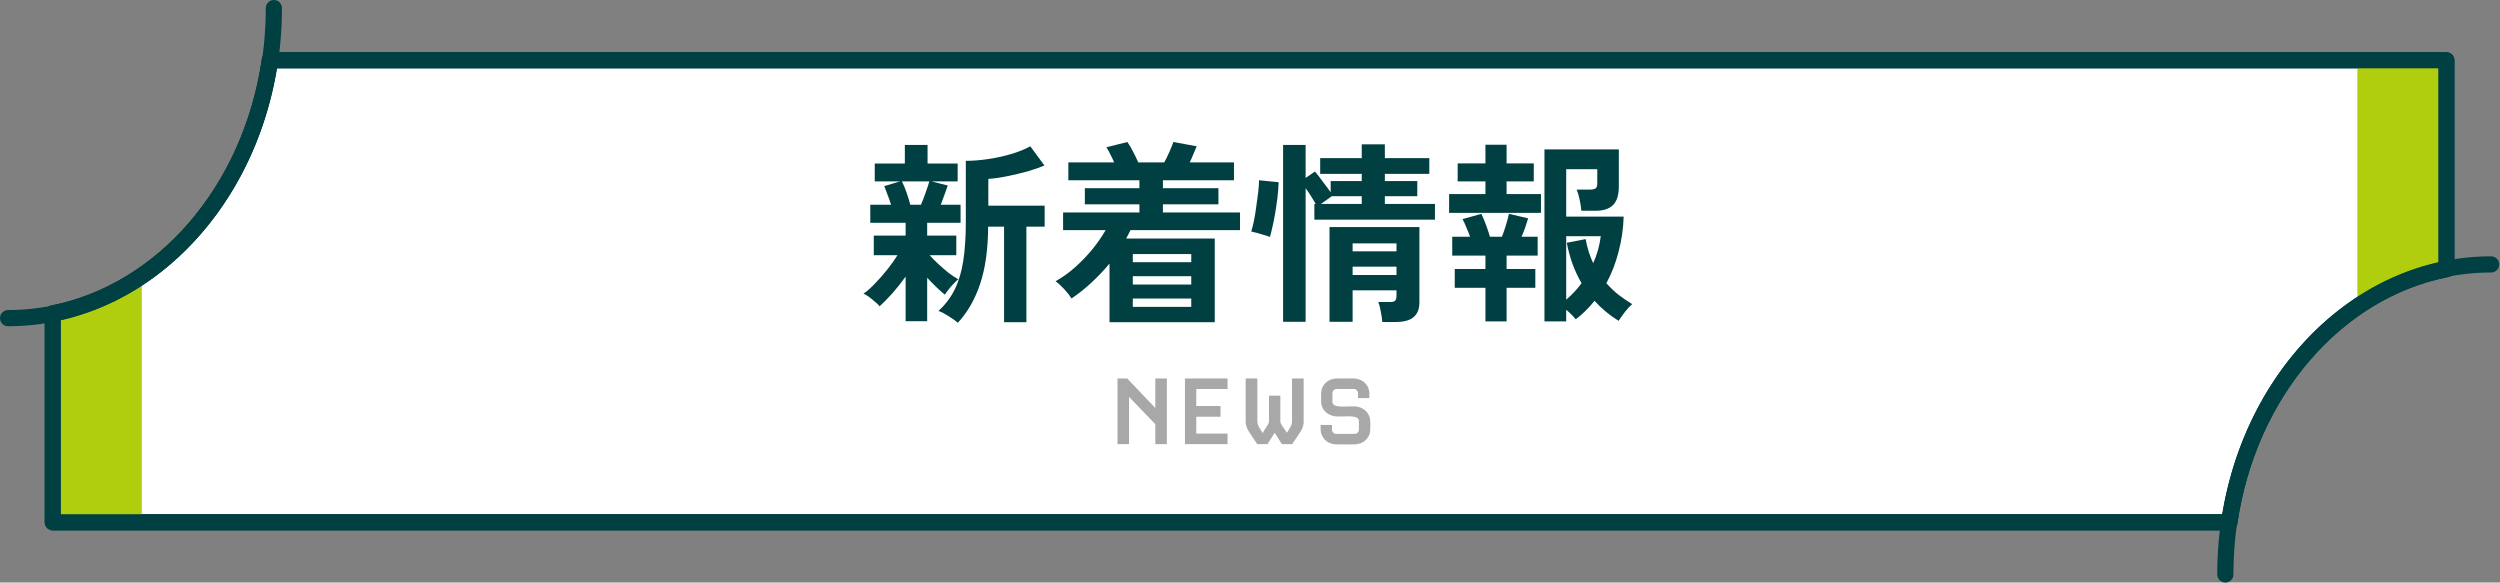 <svg width="309" height="72" viewBox="0 0 309 72" fill="none" xmlns="http://www.w3.org/2000/svg">
<rect x="0" y="0" width="309" height="72" fill="#808080" stroke="none"/>
<path d="M302.37 33.263V7.449H33.349C31.021 23.434 20.233 36.024 6.528 38.741V64.554H275.553C277.881 48.569 288.669 35.979 302.374 33.267L302.37 33.263Z" fill="white" stroke="#004042" stroke-width="2" stroke-linecap="round" stroke-linejoin="round"/>
<path d="M6.528 64.551H17.527V34.078C14.19 36.354 10.482 37.951 6.528 38.737V64.551Z" fill="#B0CE0E"/>
<path d="M302.37 7.449H291.371V37.922C294.708 35.646 298.416 34.049 302.37 33.267V7.449Z" fill="#B0CE0E"/>
<path d="M302.37 33.263V7.449H33.349C31.021 23.434 20.233 36.024 6.528 38.741V64.554H275.553C277.881 48.569 288.669 35.979 302.374 33.267L302.37 33.263Z" stroke="#004042" stroke-width="2" stroke-linecap="round" stroke-linejoin="round"/>
<path d="M33.85 1C33.85 22.163 19.143 39.321 1 39.321" stroke="#004042" stroke-width="2" stroke-linecap="round" stroke-linejoin="round"/>
<path d="M275.052 71.001C275.052 49.838 289.759 32.68 307.902 32.68" stroke="#004042" stroke-width="2" stroke-linecap="round" stroke-linejoin="round"/>
<path d="M111.935 39.704V34.184C111.439 34.888 110.895 35.576 110.303 36.248C109.711 36.904 109.183 37.44 108.719 37.856C108.511 37.6 108.199 37.312 107.783 36.992C107.383 36.656 107.031 36.424 106.727 36.296C107.175 35.992 107.655 35.568 108.167 35.024C108.695 34.48 109.207 33.896 109.703 33.272C110.199 32.648 110.607 32.072 110.927 31.544H107.999V29.12H111.935V27.536H107.567V25.304H110.135C110.007 24.888 109.863 24.48 109.703 24.08C109.559 23.664 109.423 23.304 109.295 23L111.239 22.424H108.119V20.216H111.839V17.912H114.647V20.216H118.367V22.424H115.151L117.143 22.928C117.031 23.28 116.895 23.664 116.735 24.08C116.591 24.496 116.439 24.904 116.279 25.304H118.727V27.536H114.599V29.12H118.199V31.544H114.911C115.183 31.864 115.527 32.216 115.943 32.6C116.359 32.984 116.783 33.352 117.215 33.704C117.663 34.04 118.071 34.312 118.439 34.52C118.279 34.648 118.087 34.832 117.863 35.072C117.639 35.296 117.431 35.536 117.239 35.792C117.047 36.032 116.895 36.24 116.783 36.416C116.495 36.192 116.151 35.888 115.751 35.504C115.351 35.12 114.967 34.728 114.599 34.328V39.704H111.935ZM118.391 39.896C118.103 39.64 117.711 39.36 117.215 39.056C116.735 38.752 116.327 38.544 115.991 38.432C116.839 37.664 117.511 36.776 118.007 35.768C118.503 34.76 118.855 33.576 119.063 32.216C119.271 30.856 119.375 29.264 119.375 27.44V19.88C120.223 19.88 121.135 19.808 122.111 19.664C123.103 19.52 124.055 19.312 124.967 19.04C125.895 18.768 126.687 18.448 127.343 18.08L129.095 20.456C128.535 20.696 127.847 20.936 127.031 21.176C126.215 21.4 125.375 21.6 124.511 21.776C123.663 21.952 122.879 22.064 122.159 22.112V25.424H129.119V28.016H126.863V39.824H124.103V28.016H122.135C122.119 30.8 121.791 33.152 121.151 35.072C120.511 36.992 119.591 38.6 118.391 39.896ZM112.511 25.304H113.831C114.039 24.824 114.239 24.304 114.431 23.744C114.639 23.168 114.783 22.728 114.863 22.424H111.479C111.655 22.76 111.839 23.2 112.031 23.744C112.223 24.288 112.383 24.808 112.511 25.304ZM137.135 39.824V32.576C136.447 33.408 135.703 34.192 134.903 34.928C134.119 35.664 133.295 36.32 132.431 36.896C132.239 36.56 131.943 36.176 131.543 35.744C131.143 35.312 130.783 34.984 130.463 34.76C131.327 34.28 132.143 33.696 132.911 33.008C133.695 32.304 134.407 31.56 135.047 30.776C135.687 29.976 136.223 29.2 136.655 28.448H131.399V26.264H140.831V25.256H134.087V23.264H140.831V22.28H132.047V20.072H137.711C137.567 19.736 137.407 19.4 137.231 19.064C137.071 18.728 136.911 18.44 136.751 18.2L139.343 17.552C139.567 17.856 139.799 18.248 140.039 18.728C140.295 19.208 140.511 19.656 140.687 20.072H143.903C144.095 19.72 144.303 19.296 144.527 18.8C144.751 18.288 144.919 17.872 145.031 17.552L147.911 18.08C147.799 18.352 147.663 18.672 147.503 19.04C147.359 19.408 147.207 19.752 147.047 20.072H152.519V22.28H143.735V23.264H150.599V25.256H143.735V26.264H153.263V28.448H139.727C139.647 28.624 139.559 28.8 139.463 28.976C139.383 29.136 139.295 29.304 139.199 29.48H150.143V39.824H137.135ZM140.015 37.928H147.239V36.896H140.015V37.928ZM140.015 35.168H147.239V34.136H140.015V35.168ZM140.015 32.408H147.239V31.4H140.015V32.408ZM158.591 39.776V17.912H161.375V21.992L162.527 21.2C162.815 21.536 163.143 21.96 163.511 22.472C163.895 22.968 164.215 23.4 164.471 23.768V22.376H168.311V21.488H163.175V19.544H168.311V17.84H171.167V19.544H176.663V21.488H171.167V22.376H175.175V24.248H171.167V25.208H177.359V27.152H162.455V25.208H162.623C162.463 24.92 162.271 24.6 162.047 24.248C161.823 23.896 161.599 23.568 161.375 23.264V39.776H158.591ZM170.855 39.8C170.823 39.416 170.759 38.984 170.663 38.504C170.583 38.024 170.479 37.632 170.351 37.328H171.815C172.135 37.328 172.343 37.272 172.439 37.16C172.551 37.048 172.607 36.84 172.607 36.536V35.888H167.183V39.776H164.327V28.064H175.439V37.352C175.439 38.184 175.199 38.8 174.719 39.2C174.255 39.6 173.503 39.8 172.463 39.8H170.855ZM156.959 29.288C156.783 29.208 156.543 29.128 156.239 29.048C155.951 28.952 155.655 28.864 155.351 28.784C155.063 28.704 154.831 28.648 154.655 28.616C154.767 28.264 154.879 27.816 154.991 27.272C155.103 26.712 155.199 26.12 155.279 25.496C155.375 24.872 155.455 24.28 155.519 23.72C155.583 23.144 155.615 22.664 155.615 22.28L158.039 22.52C158.023 23.08 157.975 23.704 157.895 24.392C157.815 25.064 157.719 25.728 157.607 26.384C157.495 27.04 157.375 27.632 157.247 28.16C157.135 28.672 157.039 29.048 156.959 29.288ZM167.183 33.992H172.607V32.96H167.183V33.992ZM167.183 31.064H172.607V30.08H167.183V31.064ZM163.271 25.208H168.311V24.248H164.615L163.271 25.208ZM190.895 39.728V18.464H200.087V23.072C200.087 24.112 199.847 24.872 199.367 25.352C198.887 25.816 198.175 26.048 197.231 26.048H195.455C195.423 25.632 195.351 25.168 195.239 24.656C195.127 24.144 195.007 23.736 194.879 23.432H196.535C196.839 23.432 197.063 23.384 197.207 23.288C197.351 23.192 197.423 22.992 197.423 22.688V20.912H193.583V26.768H200.687C200.639 28.256 200.431 29.696 200.063 31.088C199.711 32.48 199.207 33.784 198.551 35C198.983 35.496 199.463 35.96 199.991 36.392C200.535 36.808 201.119 37.208 201.743 37.592C201.487 37.8 201.199 38.104 200.879 38.504C200.559 38.92 200.287 39.304 200.063 39.656C198.943 38.968 197.951 38.144 197.087 37.184C196.735 37.616 196.367 38.024 195.983 38.408C195.599 38.792 195.191 39.144 194.759 39.464C194.471 39.096 194.079 38.704 193.583 38.288V39.728H190.895ZM183.599 39.728V35.576H179.807V33.248H183.599V31.592H179.495V29.264H181.703C181.559 28.864 181.399 28.464 181.223 28.064C181.063 27.664 180.911 27.336 180.767 27.08L183.095 26.432C183.271 26.784 183.463 27.24 183.671 27.8C183.879 28.36 184.039 28.848 184.151 29.264H185.639C185.815 28.816 185.983 28.328 186.143 27.8C186.303 27.272 186.423 26.816 186.503 26.432L188.879 26.984C188.783 27.32 188.663 27.696 188.519 28.112C188.375 28.512 188.223 28.896 188.063 29.264H190.055V31.592H186.215V33.248H189.767V35.576H186.215V39.728H183.599ZM179.111 26.312V23.984H183.599V22.424H180.167V20.192H183.599V17.888H186.215V20.192H189.575V22.424H186.215V23.984H190.463V26.312H179.111ZM193.583 37.04C193.935 36.736 194.271 36.416 194.591 36.08C194.911 35.744 195.207 35.384 195.479 35C195.047 34.264 194.679 33.48 194.375 32.648C194.071 31.816 193.831 30.936 193.655 30.008L195.983 29.552C196.191 30.672 196.503 31.664 196.919 32.528C197.399 31.472 197.711 30.36 197.855 29.192H193.583V37.04Z" fill="#004042"/>
<path d="M144.224 54.898H142.796V52.434L139.548 49.046V54.898H138.12V46.778H139.324L142.796 50.432V46.778H144.224V54.898ZM151.724 54.898H146.46V46.778H151.724V48.08H147.86V50.18H150.856V51.51H147.86V53.596H151.724V54.898ZM161.134 52.098C161.134 52.686 160.924 53.078 160.644 53.512L159.706 54.898H158.446L157.55 53.484L156.668 54.898H155.394L154.47 53.512C154.176 53.078 153.966 52.686 153.966 52.098V46.778H155.408V52.112C155.408 52.616 155.828 53.12 156.08 53.54C156.22 53.092 156.85 52.518 156.85 52.07V48.906H158.25V52.07C158.25 52.252 158.306 52.364 158.446 52.588L159.062 53.484C159.3 53.078 159.692 52.616 159.692 52.112V46.778H161.134V52.098ZM169.364 53.036C169.364 54.128 168.524 54.926 167.376 54.926H165.22C164.072 54.926 163.232 54.128 163.232 53.036V52.518H164.632V53.106C164.632 53.386 164.87 53.624 165.122 53.624H167.474C167.726 53.624 167.964 53.386 167.964 53.106V52.056C167.964 51.23 166.312 51.51 165.276 51.482C164.142 51.44 163.288 50.684 163.288 49.578V48.668C163.288 47.576 164.128 46.778 165.276 46.778H167.264C168.412 46.778 169.252 47.576 169.252 48.668V49.2H167.852V48.598C167.852 48.318 167.614 48.08 167.362 48.08H165.178C164.926 48.08 164.688 48.318 164.688 48.598V49.662C164.688 50.488 166.34 50.208 167.376 50.222C168.496 50.25 169.364 51.02 169.364 52.126V53.036Z" fill="#A8A8A8"/>
</svg>
